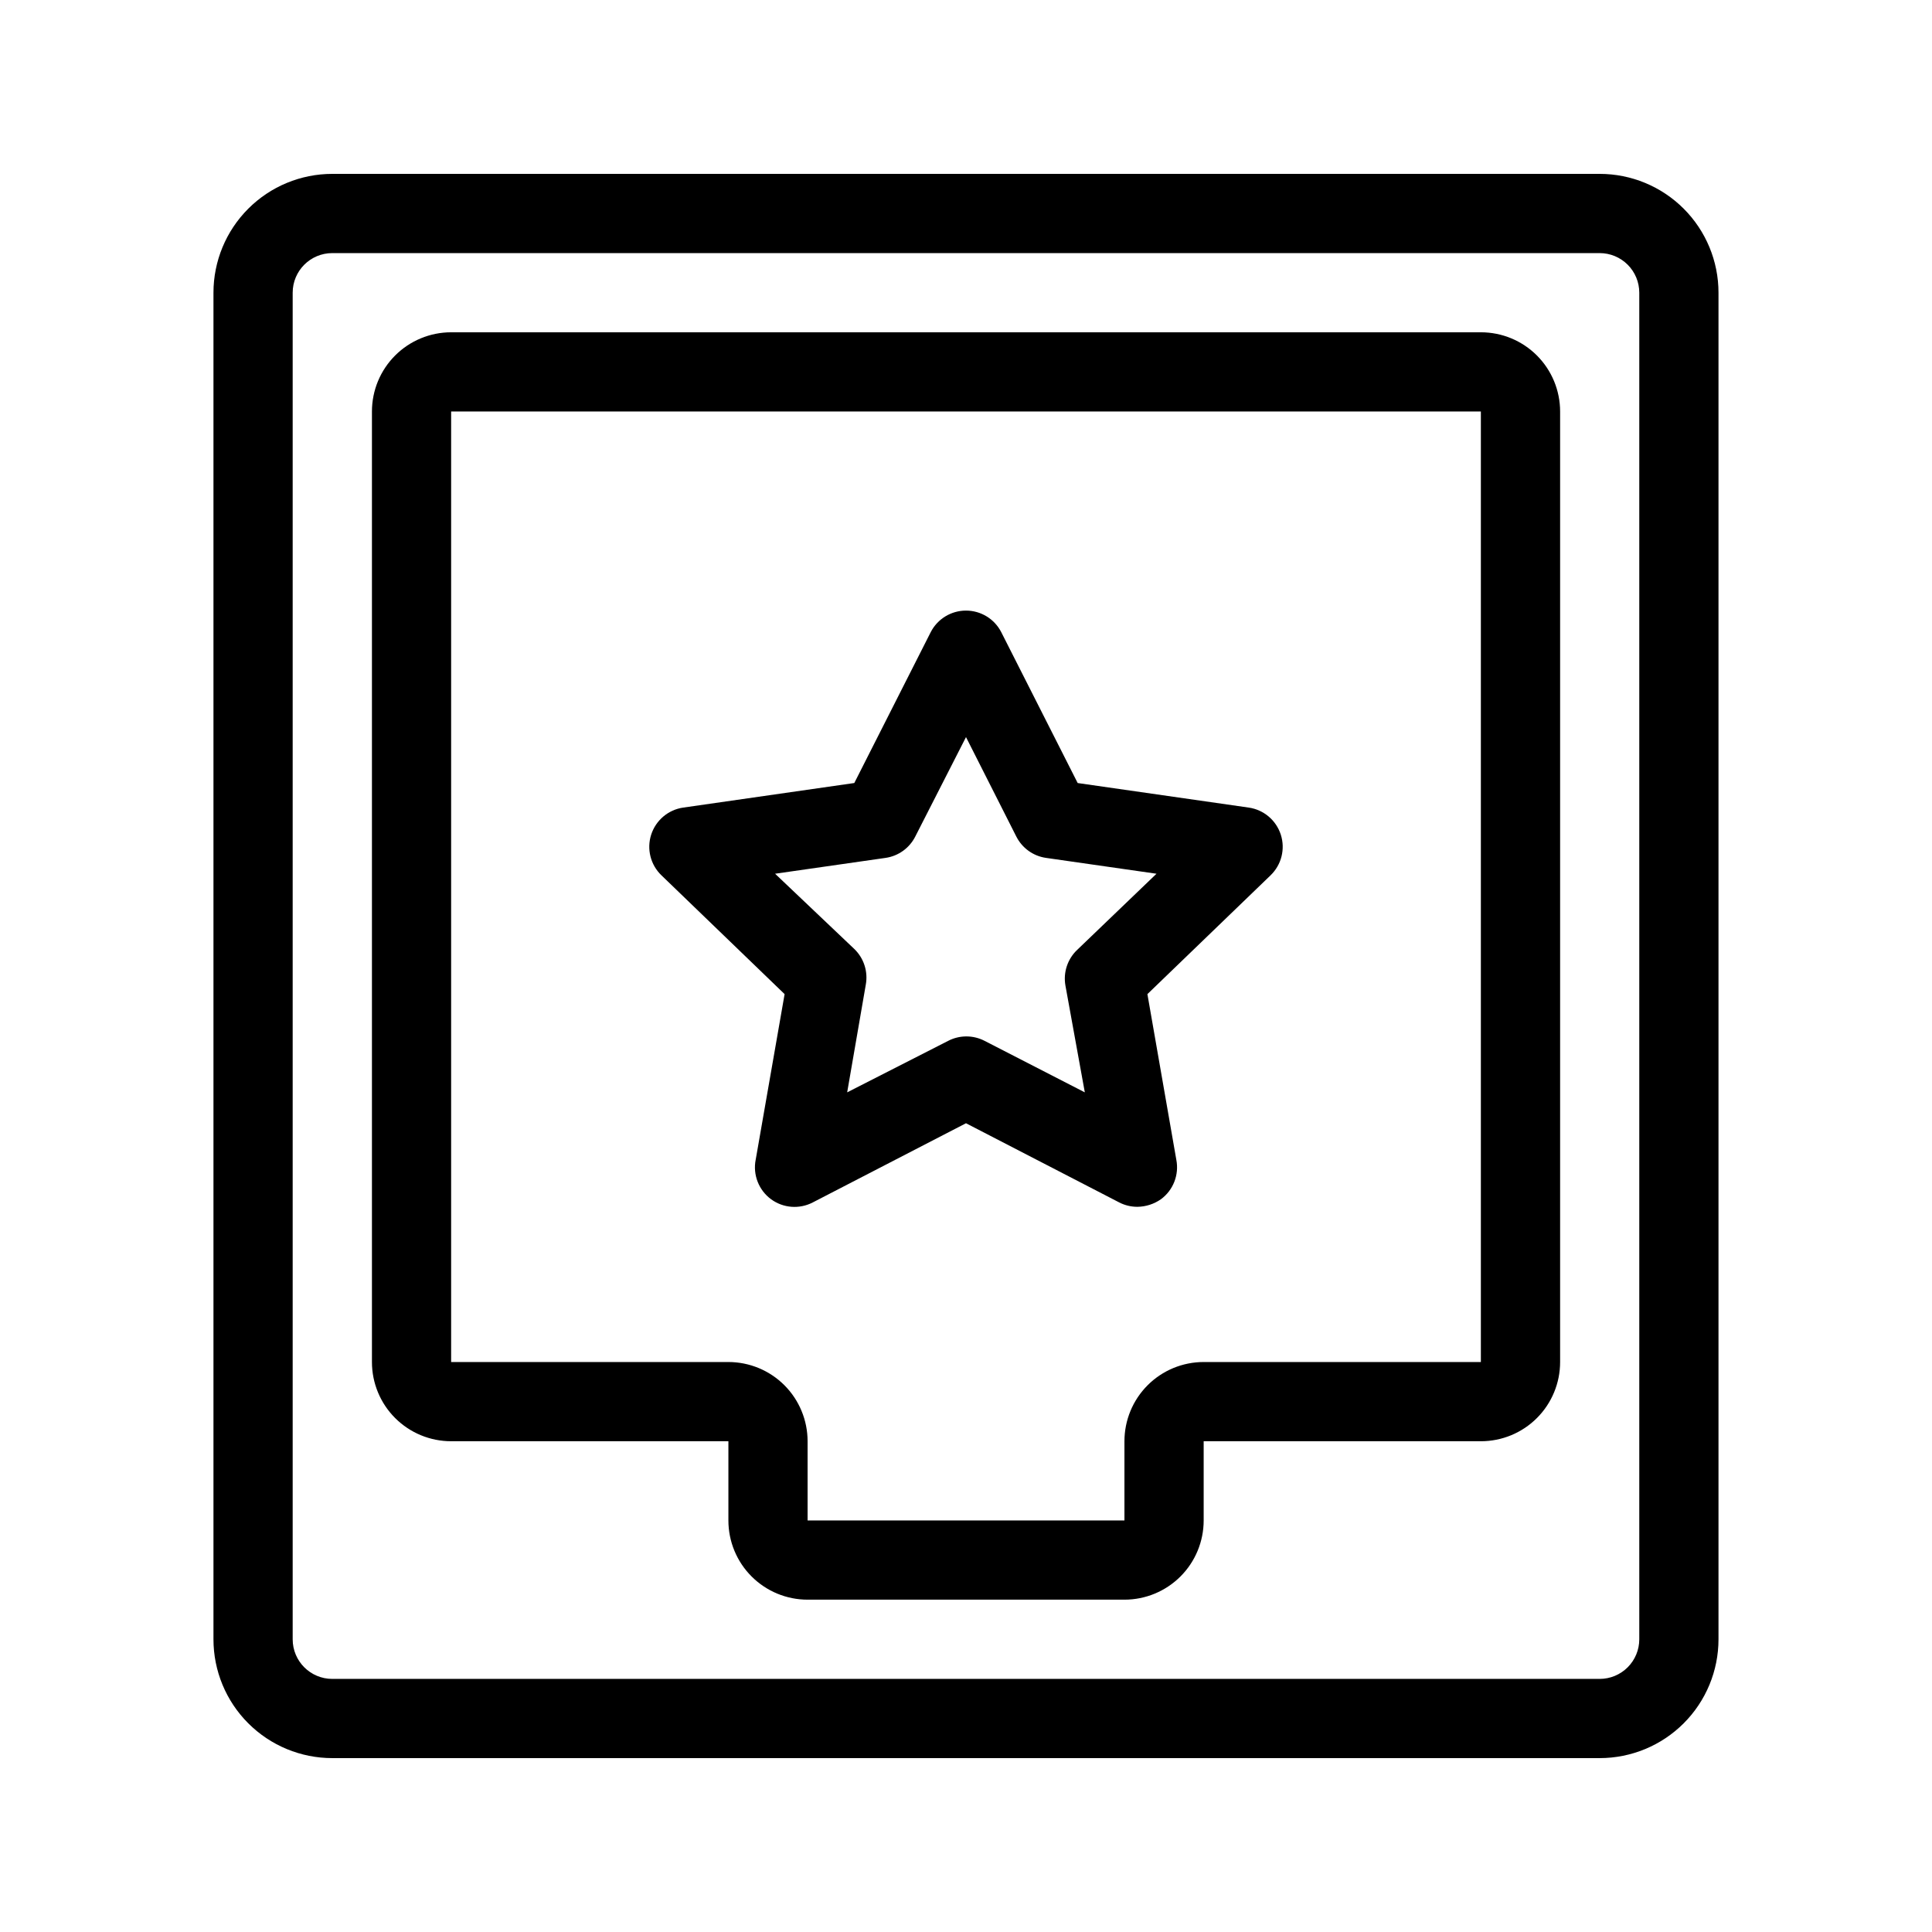 <?xml version="1.0" encoding="UTF-8"?>
<!-- Uploaded to: SVG Repo, www.svgrepo.com, Generator: SVG Repo Mixer Tools -->
<svg fill="#000000" width="800px" height="800px" version="1.1" viewBox="144 144 512 512" xmlns="http://www.w3.org/2000/svg">
 <g>
  <path d="m567.93 190.08h-335.87c-8.352 0-16.359 3.316-22.266 9.223s-9.223 13.914-9.223 22.266v356.86c0 8.352 3.316 16.363 9.223 22.266 5.906 5.906 13.914 9.223 22.266 9.223h335.87c8.352 0 16.363-3.316 22.266-9.223 5.906-5.902 9.223-13.914 9.223-22.266v-356.86c0-8.352-3.316-16.359-9.223-22.266-5.902-5.906-13.914-9.223-22.266-9.223zm10.496 388.35c0 2.785-1.105 5.453-3.074 7.422s-4.637 3.074-7.422 3.074h-335.87c-5.797 0-10.496-4.699-10.496-10.496v-356.86c0-5.797 4.699-10.496 10.496-10.496h335.87c2.785 0 5.453 1.105 7.422 3.074s3.074 4.637 3.074 7.422z"/>
  <path d="m536.45 232.06h-272.89c-5.566 0-10.906 2.211-14.844 6.148s-6.148 9.277-6.148 14.844v251.9c0 5.57 2.211 10.91 6.148 14.844 3.938 3.938 9.277 6.148 14.844 6.148h73.473v20.992c0 5.57 2.211 10.91 6.148 14.844 3.938 3.938 9.273 6.148 14.844 6.148h83.969c5.566 0 10.906-2.211 14.844-6.148 3.934-3.934 6.148-9.273 6.148-14.844v-20.992h73.473-0.004c5.57 0 10.91-2.211 14.844-6.148 3.938-3.934 6.148-9.273 6.148-14.844v-251.9c0-5.566-2.211-10.906-6.148-14.844-3.934-3.938-9.273-6.148-14.844-6.148zm-73.469 272.89c-5.57 0-10.91 2.215-14.844 6.148-3.938 3.938-6.148 9.277-6.148 14.844v20.992h-83.969v-20.992c0-5.566-2.215-10.906-6.148-14.844-3.938-3.934-9.277-6.148-14.844-6.148h-73.473v-251.9h272.89v251.9z"/>
  <path d="m474.94 358.02-45.344-6.508-20.258-39.988v-0.004c-1.797-3.504-5.402-5.707-9.34-5.707-3.941 0-7.547 2.203-9.344 5.707l-20.258 39.988-45.34 6.512c-3.969 0.574-7.258 3.359-8.488 7.172-1.227 3.816-0.172 7.996 2.715 10.773l32.645 31.488-7.66 43.875h-0.004c-0.789 3.996 0.809 8.09 4.094 10.496 3.215 2.348 7.484 2.672 11.02 0.84l40.621-20.992 40.621 20.992h-0.004c1.496 0.766 3.152 1.16 4.828 1.152 2.219-0.031 4.375-0.727 6.195-1.992 3.285-2.406 4.879-6.5 4.094-10.496l-7.66-43.875 32.645-31.488h-0.004c2.887-2.777 3.938-6.957 2.711-10.773-1.227-3.812-4.519-6.598-8.484-7.172zm-45.449 37.68c-2.57 2.418-3.754 5.969-3.148 9.445l5.144 28.34-26.555-13.645c-3.031-1.57-6.629-1.57-9.66 0l-26.762 13.645 4.934-28.551v0.004c0.629-3.461-0.512-7.008-3.047-9.449l-20.992-19.941 29.285-4.199c3.391-0.488 6.332-2.606 7.871-5.668l13.438-26.344 13.328 26.344c1.543 3.062 4.481 5.18 7.871 5.668l29.285 4.199z"/>
 </g>
</svg>